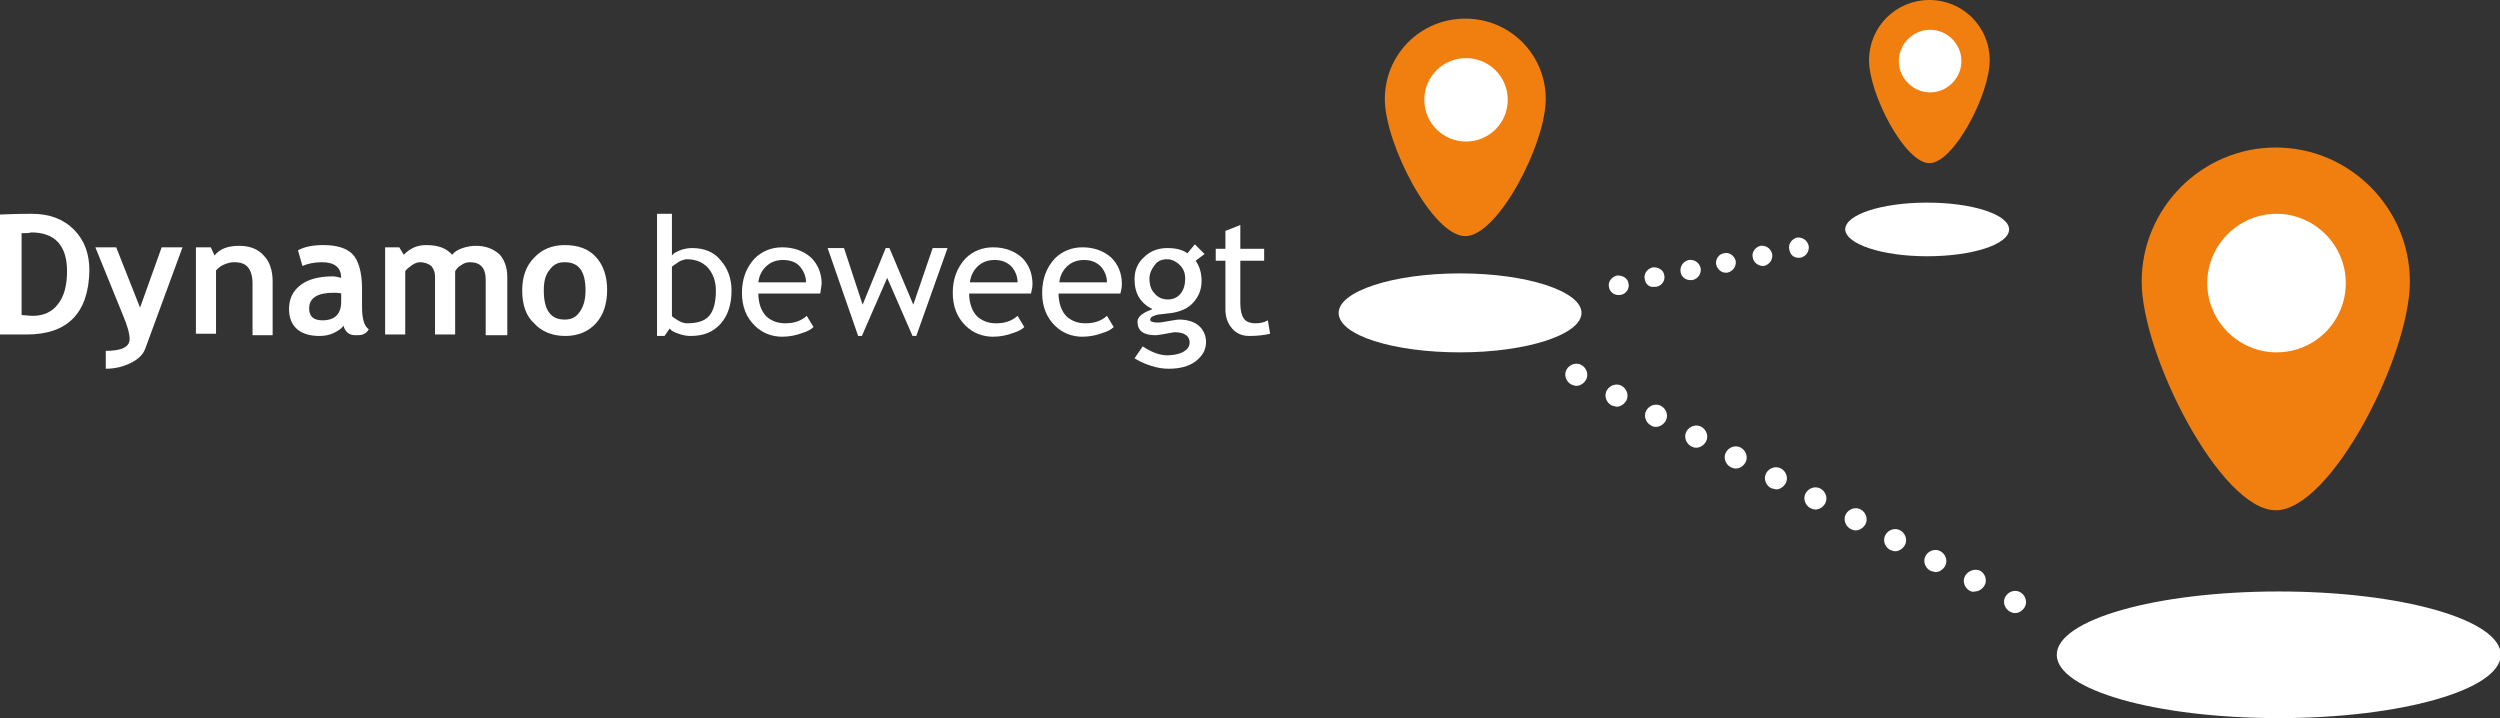 <?xml version="1.0" encoding="utf-8"?>
<!-- Generator: Adobe Illustrator 22.0.1, SVG Export Plug-In . SVG Version: 6.00 Build 0)  -->
<svg xmlns="http://www.w3.org/2000/svg" xmlns:xlink="http://www.w3.org/1999/xlink" version="1.1" id="Laag_1" x="0px" y="0px" viewBox="0 0 335.6 96.4" style="enable-background:new 0 0 335.6 96.4;" xml:space="preserve" width="335.6" height="96.4">
<rect x="0" y="0" width="335.6" height="96.4" fill="#333333" stroke="none"/>
<style type="text/css">
	.st0{fill:#FFFFFF;}
	.st1{fill:#F07F0F;}
</style>
<g>
	<circle class="st0" cx="305.8" cy="37.6" r="11.8"/>
	<circle class="st0" cx="259.5" cy="8.1" r="7"/>
	<circle class="st0" cx="197.1" cy="13.4" r="7"/>
	<g>
		<path class="st1" d="M196.7,2.5c-6,0-10.8,4.8-10.8,10.8c0,6,6.4,18.4,10.8,18.4c4.4,0,10.8-12.4,10.8-18.4    C207.5,7.3,202.7,2.5,196.7,2.5z M196.8,19c-3.1,0-5.6-2.5-5.6-5.6c0-3.1,2.5-5.6,5.6-5.6c3.1,0,5.6,2.5,5.6,5.6    C202.4,16.5,199.9,19,196.8,19z"/>
		<path class="st0" d="M220.8,37.5c-0.2-0.7,0.3-1.4,1-1.6l0,0c0.7-0.1,1.5,0.3,1.6,1l0,0c0.2,0.7-0.3,1.5-1.1,1.6l0,0    c-0.1,0-0.2,0-0.3,0l0,0C221.5,38.6,220.9,38.2,220.8,37.5z M225.6,36.5c-0.1-0.7,0.3-1.4,1.1-1.6l0,0c0.7-0.1,1.4,0.3,1.6,1.1    l0,0c0.1,0.7-0.3,1.4-1.1,1.6l0,0c-0.1,0-0.2,0-0.3,0l0,0C226.3,37.6,225.7,37.2,225.6,36.5z M230.4,35.6c-0.2-0.7,0.3-1.5,1-1.6    l0,0c0.7-0.2,1.4,0.3,1.6,1l0,0c0.1,0.7-0.3,1.4-1.1,1.6l0,0c-0.1,0-0.2,0-0.3,0l0,0C231.1,36.6,230.6,36.2,230.4,35.6z     M235.3,34.6c-0.2-0.7,0.3-1.4,1-1.6l0,0c0.7-0.1,1.4,0.3,1.6,1.1l0,0c0.1,0.7-0.3,1.4-1.1,1.6l0,0c-0.1,0-0.2,0-0.3,0l0,0    C235.9,35.6,235.4,35.2,235.3,34.6z"/>
		<path class="st0" d="M3.6,44.9H0V28.8c2.3-0.1,3.7-0.1,4.3-0.1c2.3,0,4.2,0.7,5.6,2.1c1.4,1.4,2.1,3.2,2.1,5.5    C11.9,42,9.1,44.9,3.6,44.9z M2.9,31.3v11c0.5,0,1,0.1,1.5,0.1c1.4,0,2.6-0.5,3.4-1.6c0.8-1,1.2-2.5,1.2-4.4    c0-3.4-1.6-5.2-4.8-5.2C3.9,31.3,3.4,31.3,2.9,31.3z"/>
		<path class="st0" d="M19.5,46.8c-0.3,0.8-0.9,1.4-1.9,1.9s-2.1,0.8-3.4,0.8v-2.4c2.1,0,3.2-0.5,3.2-1.6c0-0.7-0.3-1.8-0.9-3.2    l-3.7-9.1h2.8l3.2,8.1l2.9-8.1h2.8L19.5,46.8z"/>
		<path class="st0" d="M33.9,44.9v-6.8c0-1-0.2-1.7-0.6-2.2s-1-0.7-1.9-0.7c-0.4,0-0.8,0.1-1.3,0.3s-0.8,0.5-1.1,0.8v8.5h-2.7V33.2    h2l0.5,1.1c0.7-0.9,1.8-1.3,3.3-1.3c1.4,0,2.5,0.4,3.3,1.3c0.8,0.8,1.2,2,1.2,3.5v7.2H33.9z"/>
		<path class="st0" d="M46.1,43.7c-0.2,0.4-0.7,0.7-1.3,1c-0.6,0.3-1.3,0.4-1.9,0.4c-1.3,0-2.3-0.3-3-0.9c-0.7-0.6-1.1-1.5-1.1-2.7    c0-1.4,0.5-2.4,1.5-3.2s2.5-1.2,4.4-1.2c0.3,0,0.7,0.1,1.1,0.2c0-1.4-0.9-2.1-2.6-2.1c-1,0-1.9,0.2-2.6,0.5L40,33.6    c0.9-0.5,2.1-0.7,3.4-0.7c1.8,0,3.1,0.4,3.9,1.2c0.8,0.8,1.3,2.4,1.3,4.6v2.5c0,1.6,0.3,2.6,0.9,3c-0.2,0.4-0.5,0.6-0.8,0.7    c-0.3,0.1-0.6,0.1-1,0.1c-0.4,0-0.8-0.1-1.1-0.4C46.4,44.4,46.2,44.1,46.1,43.7z M45.9,39.4c-0.5-0.1-0.8-0.1-1.1-0.1    c-2.2,0-3.3,0.7-3.3,2.1c0,1.1,0.6,1.6,1.8,1.6c1.6,0,2.5-0.8,2.5-2.5V39.4z"/>
		<path class="st0" d="M65.2,44.9v-7.4c0-1.5-0.7-2.3-2.1-2.3c-0.4,0-0.8,0.1-1.2,0.4c-0.4,0.2-0.6,0.5-0.8,0.8v8.5h-2.7v-7.8    c0-0.6-0.2-1-0.5-1.4c-0.4-0.3-0.9-0.5-1.5-0.5c-0.3,0-0.7,0.1-1.1,0.4c-0.4,0.3-0.7,0.5-0.9,0.8v8.5h-2.7V33.2h1.9l0.6,1    c0.8-0.8,1.7-1.3,3-1.3c1.6,0,2.7,0.4,3.5,1.3c0.3-0.4,0.8-0.7,1.4-0.9s1.2-0.3,1.8-0.3c1.3,0,2.3,0.4,3.1,1.1    c0.7,0.7,1.1,1.8,1.1,3.1v7.8H65.2z"/>
		<path class="st0" d="M70.1,39c0-1.8,0.5-3.3,1.6-4.4c1-1.1,2.4-1.7,4.1-1.7c1.8,0,3.2,0.5,4.2,1.6c1,1.1,1.5,2.6,1.5,4.4    c0,1.9-0.5,3.4-1.5,4.5c-1,1.1-2.4,1.7-4.1,1.7c-1.8,0-3.2-0.6-4.2-1.7C70.6,42.4,70.1,40.9,70.1,39z M73,39    c0,2.6,0.9,3.9,2.8,3.9c0.9,0,1.5-0.3,2-1s0.8-1.6,0.8-2.9c0-2.6-0.9-3.8-2.8-3.8c-0.9,0-1.5,0.3-2,1C73.2,36.9,73,37.8,73,39z"/>
		<path class="st0" d="M89.9,44.1l-0.7,1h-1V28.7h2v5.6c0.2-0.3,0.6-0.5,1.1-0.7c0.5-0.2,1.1-0.3,1.6-0.3c1.6,0,2.9,0.5,3.8,1.6    c1,1.1,1.5,2.5,1.5,4.1c0,1.9-0.5,3.4-1.5,4.5c-1,1.1-2.3,1.6-4,1.6c-0.5,0-1.1-0.1-1.6-0.3C90.5,44.6,90.1,44.4,89.9,44.1z     M90.2,35.8v6.6c0,0.1,0.3,0.3,0.8,0.6c0.5,0.3,0.9,0.4,1.2,0.4c1.4,0,2.4-0.3,3-1c0.6-0.7,0.9-1.8,0.9-3.4c0-1.3-0.4-2.3-1.1-3.1    c-0.7-0.7-1.6-1.1-2.8-1.1c-0.2,0-0.6,0.1-1,0.3C90.6,35.5,90.3,35.7,90.2,35.8z"/>
		<path class="st0" d="M110.1,39.4h-8.3c0,1.3,0.4,2.4,1.1,3.1c0.7,0.6,1.5,0.9,2.5,0.9c1.2,0,2.1-0.3,2.9-1l0.9,1.5    c-0.3,0.3-0.8,0.6-1.5,0.8c-0.8,0.3-1.7,0.5-2.7,0.5c-1.4,0-2.7-0.5-3.7-1.5c-1.1-1.1-1.7-2.5-1.7-4.4c0-1.9,0.6-3.4,1.7-4.6    c1-1,2.3-1.5,3.7-1.5c1.6,0,2.9,0.5,3.9,1.4c0.9,0.9,1.4,2.1,1.4,3.5C110.2,38.6,110.2,39,110.1,39.4z M105.1,34.9    c-0.9,0-1.7,0.3-2.3,0.9c-0.6,0.6-0.9,1.3-1,2.1h6.4c0-0.8-0.3-1.5-0.8-2.1C106.9,35.2,106.1,34.9,105.1,34.9z"/>
		<path class="st0" d="M123,45.1h-0.5l-3.4-7.8l-3.4,7.8h-0.5l-4.1-11.8h2.2l2.5,7.6l3.1-7.6h0.5l3.2,7.6l2.6-7.6h2L123,45.1z"/>
		<path class="st0" d="M138.4,39.4h-8.3c0,1.3,0.4,2.4,1.1,3.1c0.7,0.6,1.5,0.9,2.5,0.9c1.2,0,2.1-0.3,2.9-1l0.9,1.5    c-0.3,0.3-0.8,0.6-1.5,0.8c-0.8,0.3-1.7,0.5-2.7,0.5c-1.4,0-2.7-0.5-3.7-1.5c-1.1-1.1-1.7-2.5-1.7-4.4c0-1.9,0.6-3.4,1.7-4.6    c1-1,2.3-1.5,3.7-1.5c1.6,0,2.9,0.5,3.9,1.4c0.9,0.9,1.4,2.1,1.4,3.5C138.6,38.6,138.5,39,138.4,39.4z M133.5,34.9    c-0.9,0-1.7,0.3-2.3,0.9c-0.6,0.6-0.9,1.3-1,2.1h6.4c0-0.8-0.3-1.5-0.8-2.1C135.2,35.2,134.5,34.9,133.5,34.9z"/>
		<path class="st0" d="M150.4,39.4h-8.3c0,1.3,0.4,2.4,1.1,3.1c0.7,0.6,1.5,0.9,2.5,0.9c1.2,0,2.1-0.3,2.9-1l0.9,1.5    c-0.3,0.3-0.8,0.6-1.5,0.8c-0.8,0.3-1.7,0.5-2.7,0.5c-1.4,0-2.7-0.5-3.7-1.5c-1.1-1.1-1.7-2.5-1.7-4.4c0-1.9,0.6-3.4,1.7-4.6    c1-1,2.3-1.5,3.7-1.5c1.6,0,2.9,0.5,3.9,1.4c0.9,0.9,1.4,2.1,1.4,3.5C150.6,38.6,150.5,39,150.4,39.4z M145.5,34.9    c-0.9,0-1.7,0.3-2.3,0.9c-0.6,0.6-0.9,1.3-1,2.1h6.4c0-0.8-0.3-1.5-0.8-2.1C147.2,35.2,146.5,34.9,145.5,34.9z"/>
		<path class="st0" d="M152.3,48.1l1.1-1.6c1.2,0.8,2.3,1.2,3.3,1.2c0.9,0,1.7-0.2,2.2-0.5s0.8-0.7,0.8-1.2c0-0.9-0.7-1.4-2-1.4    c-0.2,0-0.6,0.1-1.2,0.2c-0.6,0.1-1.1,0.2-1.4,0.2c-1.6,0-2.4-0.6-2.4-1.8c0-0.4,0.2-0.7,0.6-1c0.4-0.3,0.9-0.5,1.4-0.7    c-1.6-0.8-2.4-2.1-2.4-4c0-1.2,0.4-2.2,1.3-3c0.8-0.8,1.9-1.2,3.1-1.2c1.1,0,2,0.2,2.7,0.7l1-1.2l1.3,1.3l-1.2,0.9    c0.5,0.7,0.8,1.6,0.8,2.7c0,1.2-0.4,2.1-1.1,2.9c-0.7,0.8-1.7,1.2-2.8,1.4l-1.7,0.2c-0.2,0-0.5,0.1-0.8,0.2    c-0.3,0.1-0.5,0.3-0.5,0.5c0,0.3,0.4,0.4,1.1,0.4c0.3,0,0.8-0.1,1.4-0.2s1.1-0.2,1.4-0.2c1.1,0,2,0.3,2.6,0.8c0.6,0.5,1,1.3,1,2.2    c0,1.1-0.5,1.9-1.4,2.6c-0.9,0.7-2.2,1-3.6,1c-0.7,0-1.5-0.1-2.4-0.4C153.5,48.8,152.8,48.4,152.3,48.1z M156.7,34.8    c-0.7,0-1.3,0.2-1.7,0.8c-0.4,0.5-0.7,1.1-0.7,1.8c0,0.8,0.2,1.5,0.7,2c0.4,0.5,1,0.8,1.8,0.8c0.7,0,1.3-0.3,1.7-0.8    c0.4-0.5,0.6-1.2,0.6-2c0-0.7-0.2-1.3-0.7-1.8C157.9,35.1,157.3,34.8,156.7,34.8z"/>
		<path class="st0" d="M164.5,35h-1.3v-1.6h1.3V31l2-0.8v3.2h3.2V35h-3.2v5.7c0,1,0.2,1.7,0.5,2.1s0.8,0.6,1.6,0.6    c0.5,0,1.1-0.1,1.6-0.4l0.3,1.8c-0.8,0.2-1.8,0.3-2.8,0.3c-0.9,0-1.7-0.3-2.3-1c-0.6-0.7-0.9-1.5-0.9-2.6V35z"/>
		<path class="st1" d="M305.5,19.8c-9.9,0-18,8.1-18,18c0,9.9,10.6,30.7,18,30.7c7.4,0,18-20.7,18-30.7    C323.5,27.9,315.4,19.8,305.5,19.8z M305.6,47.3c-5.1,0-9.3-4.2-9.3-9.3c0-5.1,4.2-9.3,9.3-9.3c5.1,0,9.3,4.2,9.3,9.3    C314.9,43.1,310.8,47.3,305.6,47.3z"/>
		<path class="st0" d="M196,47.3c9,0,16.3-2.4,16.3-5.3c0-2.9-7.3-5.3-16.3-5.3c-9,0-16.3,2.4-16.3,5.3C179.7,45,187,47.3,196,47.3    L196,47.3z"/>
		<path class="st0" d="M305.9,96.4c16.4,0,29.8-3.8,29.8-8.5c0-4.7-13.3-8.5-29.8-8.5s-29.8,3.8-29.8,8.5    C276.1,92.6,289.4,96.4,305.9,96.4L305.9,96.4z"/>
		<path class="st0" d="M264.4,79.3c-0.7-0.4-1-1.3-0.6-2l0,0c0.4-0.7,1.3-1,2-0.7l0,0c0.7,0.4,1,1.3,0.6,2l0,0    c-0.3,0.5-0.8,0.8-1.3,0.8l0,0C264.9,79.5,264.6,79.4,264.4,79.3z M259.1,76.6c-0.7-0.4-1-1.3-0.6-2l0,0c0.4-0.7,1.3-1,2-0.6l0,0    c0.7,0.4,1,1.3,0.6,2l0,0c-0.3,0.5-0.8,0.8-1.3,0.8l0,0C259.5,76.7,259.3,76.7,259.1,76.6z M253.7,73.8c-0.7-0.4-1-1.3-0.6-2l0,0    c0.4-0.7,1.3-1,2-0.6l0,0c0.7,0.4,1,1.3,0.6,2l0,0c-0.3,0.5-0.8,0.8-1.3,0.8l0,0C254.2,74,253.9,73.9,253.7,73.8z M248.4,71    c-0.7-0.4-1-1.3-0.6-2l0,0c0.4-0.7,1.3-1,2-0.6l0,0c0.7,0.4,1,1.3,0.6,2l0,0c-0.3,0.5-0.8,0.8-1.3,0.8l0,0    C248.8,71.2,248.6,71.1,248.4,71z M243,68.2c-0.7-0.4-1-1.3-0.6-2l0,0c0.4-0.7,1.3-1,2-0.6l0,0c0.7,0.4,1,1.3,0.6,2l0,0    c-0.3,0.5-0.8,0.8-1.3,0.8l0,0C243.5,68.4,243.2,68.3,243,68.2z M237.7,65.5c-0.7-0.4-1-1.3-0.6-2l0,0c0.4-0.7,1.3-1,2-0.6l0,0    c0.7,0.4,1,1.3,0.6,2l0,0c-0.3,0.5-0.8,0.8-1.3,0.8l0,0C238.1,65.6,237.9,65.6,237.7,65.5z M232.3,62.7c-0.7-0.4-1-1.3-0.6-2l0,0    c0.4-0.7,1.3-1,2-0.6l0,0c0.7,0.4,1,1.3,0.6,2l0,0c-0.3,0.5-0.8,0.8-1.3,0.8l0,0C232.8,62.9,232.5,62.8,232.3,62.7z M227,59.9    c-0.7-0.4-1-1.3-0.6-2l0,0c0.4-0.7,1.3-1,2-0.6l0,0c0.7,0.4,1,1.3,0.6,2l0,0c-0.3,0.5-0.8,0.8-1.3,0.8l0,0    C227.4,60.1,227.2,60,227,59.9z M221.6,57.1c-0.7-0.4-1-1.3-0.6-2l0,0c0.4-0.7,1.3-1,2-0.6l0,0c0.7,0.4,1,1.3,0.6,2l0,0    c-0.3,0.5-0.8,0.8-1.3,0.8l0,0C222.1,57.3,221.9,57.3,221.6,57.1z M216.3,54.4c-0.7-0.4-1-1.3-0.6-2l0,0c0.4-0.7,1.3-1,2-0.6l0,0    c0.7,0.4,1,1.3,0.6,2l0,0c-0.3,0.5-0.8,0.8-1.3,0.8l0,0C216.7,54.5,216.5,54.5,216.3,54.4z"/>
		<path class="st1" d="M259,0c-4.5,0-8.1,3.6-8.1,8.1c0,4.5,4.8,13.8,8.1,13.8c3.3,0,8.1-9.3,8.1-13.8C267.1,3.6,263.5,0,259,0z     M259.1,12.4c-2.3,0-4.2-1.9-4.2-4.2c0-2.3,1.9-4.2,4.2-4.2c2.3,0,4.2,1.9,4.2,4.2C263.3,10.5,261.4,12.4,259.1,12.4z"/>
		<path class="st0" d="M258.7,34.4c6.1,0,11-1.6,11-3.6c0-2-4.9-3.6-11-3.6c-6.1,0-11,1.6-11,3.6C247.8,32.8,252.7,34.4,258.7,34.4    L258.7,34.4z"/>
		<path class="st0" d="M216,38.6c-0.2-0.7,0.3-1.4,1-1.6l0,0c0.7-0.1,1.5,0.3,1.6,1l0,0c0.2,0.7-0.3,1.5-1.1,1.6l0,0    c-0.1,0-0.2,0-0.3,0l0,0C216.7,39.6,216.1,39.2,216,38.6z"/>
		<path class="st0" d="M240.2,33.5c-0.2-0.7,0.3-1.4,1-1.6l0,0c0.7-0.1,1.4,0.3,1.6,1.1l0,0c0.1,0.7-0.3,1.4-1.1,1.6l0,0    c-0.1,0-0.2,0-0.3,0l0,0C240.8,34.6,240.3,34.2,240.2,33.5z"/>
		<path class="st0" d="M210.9,51.6c-0.7-0.4-1-1.3-0.6-2l0,0c0.4-0.7,1.3-1,2-0.6l0,0c0.7,0.4,1,1.3,0.6,2l0,0    c-0.3,0.5-0.8,0.8-1.3,0.8l0,0C211.4,51.8,211.2,51.7,210.9,51.6z"/>
		<path class="st0" d="M269.8,82.1c-0.7-0.4-1-1.3-0.6-2l0,0c0.4-0.7,1.3-1,2-0.6l0,0c0.7,0.4,1,1.3,0.6,2l0,0    c-0.3,0.5-0.8,0.8-1.3,0.8l0,0C270.2,82.3,270,82.2,269.8,82.1z"/>
	</g>
</g>
</svg>
